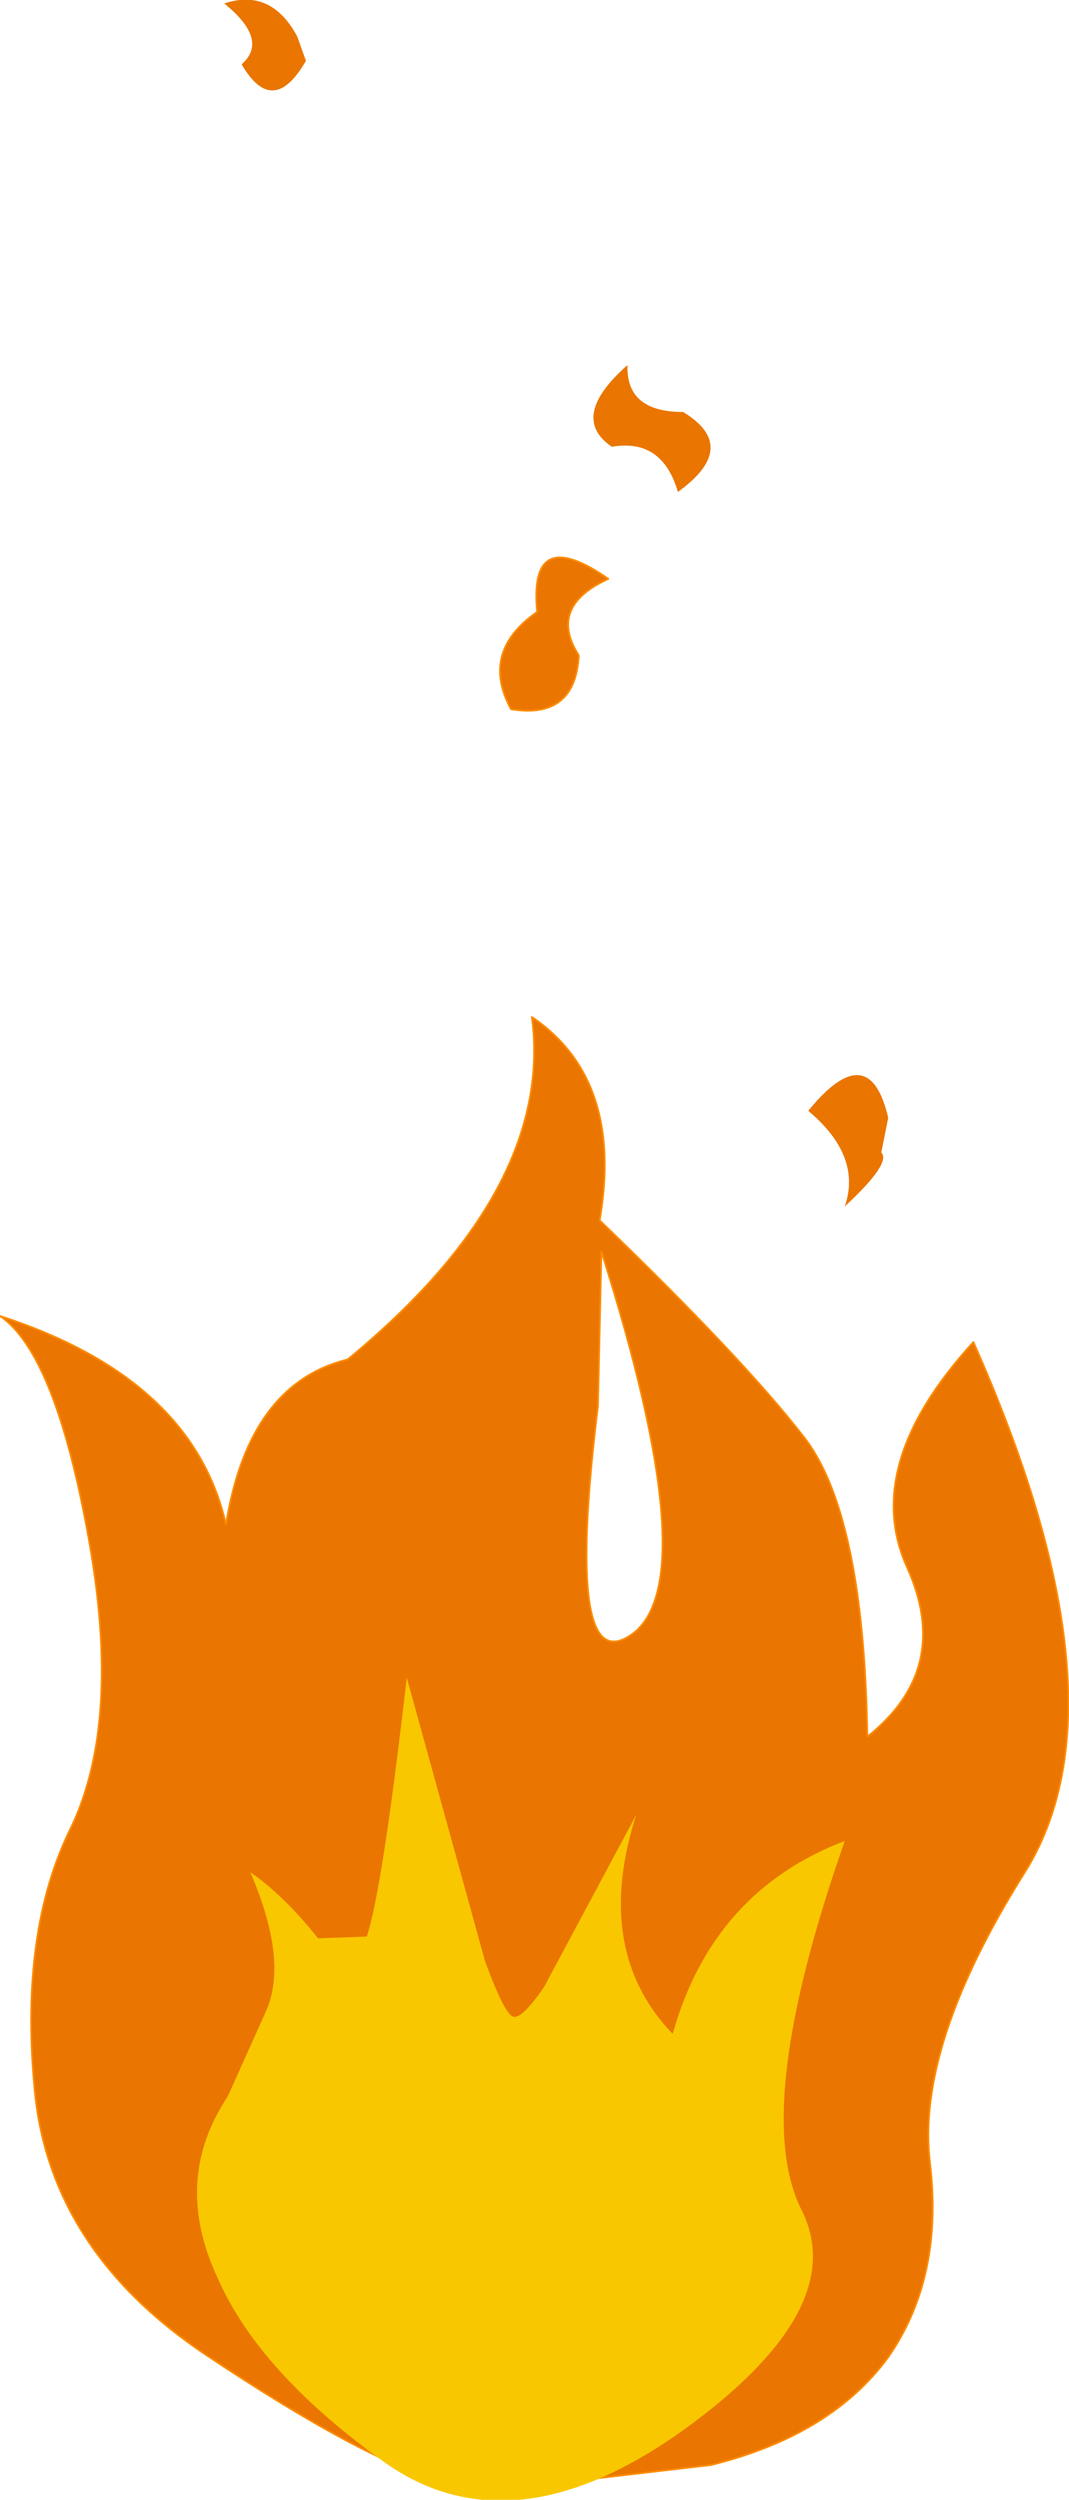<?xml version="1.0" encoding="UTF-8" standalone="no"?>
<svg xmlns:xlink="http://www.w3.org/1999/xlink" height="71.9px" width="30.75px" xmlns="http://www.w3.org/2000/svg">
  <g transform="matrix(1.0, 0.0, 0.0, 1.0, 14.0, 72.55)">
    <path d="M4.05 -62.05 Q4.0 -60.7 5.65 -60.7 7.3 -59.7 5.5 -58.4 5.05 -59.95 3.6 -59.7 2.35 -60.55 4.05 -62.05 M1.45 -54.95 Q1.2 -57.5 3.5 -55.9 1.75 -55.1 2.65 -53.7 2.55 -51.85 0.7 -52.15 -0.2 -53.8 1.45 -54.95 M11.35 -39.4 Q11.65 -39.1 10.3 -37.85 10.8 -39.3 9.25 -40.6 11.0 -42.75 11.55 -40.4 L11.35 -39.4 M3.3 -36.55 L3.2 -32.1 Q2.2 -24.0 4.25 -25.6 6.25 -27.25 3.3 -36.55 M1.3 -43.3 Q3.95 -41.5 3.25 -37.45 7.35 -33.5 9.1 -31.25 10.85 -29.05 10.95 -22.6 13.4 -24.55 12.1 -27.45 10.75 -30.4 14.0 -33.95 18.6 -23.6 15.45 -18.65 12.35 -13.7 12.75 -10.35 13.15 -7.05 11.55 -4.75 9.9 -2.5 6.45 -1.65 L1.3 -1.05 -1.45 -1.25 Q-3.55 -1.8 -8.05 -4.8 -12.55 -7.8 -13.0 -12.4 -13.45 -17.0 -11.95 -20.0 -10.5 -23.05 -11.45 -28.3 -12.4 -33.6 -14.0 -34.7 -8.45 -32.9 -7.5 -28.7 -6.85 -32.75 -4.0 -33.45 1.95 -38.35 1.3 -43.3" fill="#ea7500" fill-rule="evenodd" stroke="none"/>
    <path d="M1.45 -54.95 Q1.2 -57.5 3.5 -55.9 1.75 -55.1 2.65 -53.7 2.55 -51.85 0.7 -52.15 -0.2 -53.8 1.45 -54.95 M1.3 -43.3 Q1.95 -38.35 -4.0 -33.45 -6.85 -32.75 -7.5 -28.7 -8.45 -32.9 -14.0 -34.7 -12.4 -33.6 -11.45 -28.3 -10.5 -23.05 -11.95 -20.0 -13.45 -17.0 -13.0 -12.4 -12.55 -7.8 -8.05 -4.8 -3.55 -1.8 -1.45 -1.25 L1.3 -1.05 6.45 -1.65 Q9.9 -2.5 11.55 -4.75 13.15 -7.05 12.75 -10.35 12.35 -13.7 15.45 -18.65 18.6 -23.6 14.0 -33.95 10.75 -30.4 12.1 -27.45 13.4 -24.55 10.95 -22.6 10.85 -29.05 9.1 -31.25 7.35 -33.5 3.25 -37.45 3.95 -41.5 1.3 -43.3 M3.3 -36.55 Q6.25 -27.25 4.25 -25.6 2.2 -24.0 3.2 -32.1 L3.3 -36.55" fill="none" stroke="#fd8b02" stroke-linecap="round" stroke-linejoin="round" stroke-width="0.05"/>
    <path d="M-5.2 -70.8 Q-6.15 -69.15 -7.05 -70.7 -6.25 -71.4 -7.55 -72.45 -6.2 -72.9 -5.45 -71.5 L-5.2 -70.8" fill="#ea7500" fill-rule="evenodd" stroke="none"/>
    <path d="M0.75 -14.55 Q1.0 -14.45 1.65 -15.4 L4.3 -20.35 Q3.05 -16.45 5.35 -14.05 6.5 -18.15 10.3 -19.6 7.6 -11.9 9.05 -9.0 10.5 -6.15 5.65 -2.65 0.75 0.85 -2.9 -1.7 -6.55 -4.3 -7.75 -7.05 -9.05 -9.85 -7.45 -12.25 L-6.35 -14.7 Q-5.7 -16.15 -6.8 -18.7 -5.85 -18.05 -4.85 -16.8 L-3.45 -16.85 Q-3.0 -18.2 -2.3 -24.3 L-0.05 -16.15 Q0.5 -14.65 0.75 -14.55" fill="#f9c700" fill-rule="evenodd" stroke="none"/>
  </g>
</svg>
